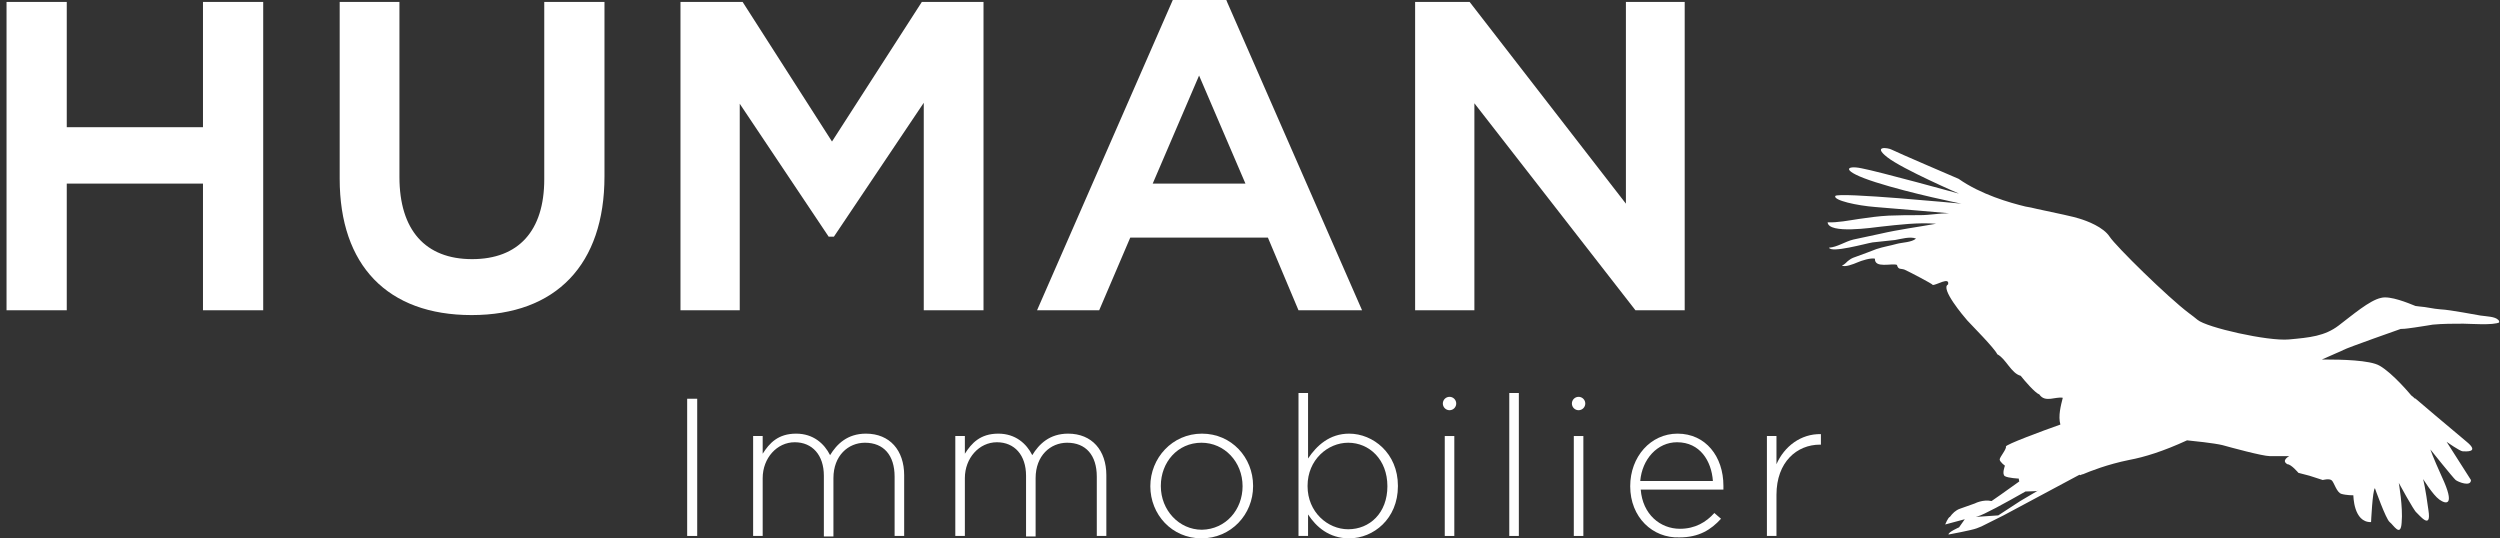 <svg width="339" height="73" viewBox="0 0 339 73" fill="none" xmlns="http://www.w3.org/2000/svg">
<rect x="0" y="0" width="339" height="73" fill="#333333" stroke="none"/>
<g clip-path="url(#clip0_93_4278)">
<path d="M93.18 54.069H94.541V72.676H93.18V54.069Z" fill="white"/>
<path d="M102.124 59.126H103.42V61.525C104.328 60.099 105.494 58.802 107.957 58.802C110.291 58.802 111.781 60.163 112.559 61.719C113.466 60.228 114.892 58.802 117.42 58.802C120.661 58.802 122.605 61.071 122.605 64.442V72.676H121.309V64.637C121.309 61.719 119.818 60.034 117.29 60.034C115.022 60.034 113.013 61.784 113.013 64.831V72.741H111.716V64.507C111.716 61.719 110.161 59.969 107.763 59.969C105.365 59.969 103.42 62.108 103.42 64.831V72.676H102.124V59.126Z" fill="white"/>
<path d="M129.54 59.126H130.836V61.525C131.744 60.099 132.91 58.802 135.373 58.802C137.706 58.802 139.197 60.163 139.975 61.719C140.882 60.228 142.308 58.802 144.836 58.802C148.077 58.802 150.021 61.071 150.021 64.442V72.676H148.725V64.637C148.725 61.719 147.234 60.034 144.706 60.034C142.438 60.034 140.429 61.784 140.429 64.831V72.741H139.132V64.507C139.132 61.719 137.577 59.969 135.179 59.969C132.781 59.969 130.836 62.108 130.836 64.831V72.676H129.54V59.126Z" fill="white"/>
<path d="M155.984 65.933C155.984 62.108 158.965 58.802 162.984 58.802C167.002 58.802 169.919 62.043 169.919 65.868V65.933C169.919 69.758 166.937 73 162.919 73C158.9 73 155.984 69.758 155.984 65.933ZM168.493 65.933C168.493 62.627 166.03 60.034 162.919 60.034C159.678 60.034 157.41 62.692 157.41 65.868V65.933C157.41 69.175 159.873 71.833 162.984 71.833C166.224 71.768 168.493 69.11 168.493 65.933Z" fill="white"/>
<path d="M177.372 69.758V72.676H176.076V53.291H177.372V62.173C178.539 60.423 180.289 58.802 182.946 58.802C186.187 58.802 189.557 61.46 189.557 65.868V65.933C189.557 70.342 186.251 73 182.946 73C180.224 73 178.474 71.444 177.372 69.758ZM188.131 65.933C188.131 62.303 185.668 60.034 182.816 60.034C180.029 60.034 177.307 62.368 177.307 65.868V65.933C177.307 69.434 180.029 71.768 182.816 71.768C185.733 71.768 188.131 69.564 188.131 65.933Z" fill="white"/>
<path d="M195.909 59.126H197.205V72.676H195.909V59.126Z" fill="white"/>
<path d="M204.658 53.291H205.955V72.676H204.658V53.291Z" fill="white"/>
<path d="M213.408 59.126H214.704V72.676H213.408V59.126Z" fill="white"/>
<path d="M221.056 65.933C221.056 61.914 223.843 58.802 227.473 58.802C231.296 58.802 233.695 61.914 233.695 65.868C233.695 66.128 233.695 66.193 233.695 66.387H222.482C222.741 69.758 225.139 71.703 227.797 71.703C229.871 71.703 231.361 70.796 232.463 69.564L233.371 70.342C232.009 71.833 230.389 72.87 227.732 72.87C224.102 73 221.056 70.147 221.056 65.933ZM232.269 65.22C232.074 62.497 230.519 59.969 227.408 59.969C224.75 59.969 222.676 62.238 222.417 65.22H232.269Z" fill="white"/>
<path d="M239.593 59.126H240.889V62.951C241.926 60.552 244.194 58.802 246.916 58.867V60.293H246.787C243.676 60.293 240.889 62.627 240.889 67.1V72.676H239.593V59.126Z" fill="white"/>
<path d="M338.757 43.372C338.303 42.918 337.266 42.918 336.359 42.789C335.84 42.724 332.34 42.011 330.914 41.946C329.942 41.881 329.035 41.622 328.063 41.557C327.933 41.557 327.674 41.492 327.544 41.492C326.572 41.103 324.109 40.066 322.877 40.39C321.322 40.714 318.989 42.724 317.109 44.15C315.23 45.576 313.22 45.771 310.369 46.03C307.517 46.289 299.221 44.409 297.989 43.372C297.665 43.113 297.276 42.789 296.823 42.465C293.971 40.325 286.906 33.388 286.064 32.092C285.221 30.795 283.017 29.952 281.916 29.628C281.397 29.433 278.675 28.85 276.212 28.331C275.694 28.202 275.11 28.072 274.657 28.007C272.518 27.488 268.629 26.386 265.583 24.247C265.583 24.247 256.963 20.552 256.509 20.292C256.055 20.033 253.852 19.709 255.926 21.329C258 22.95 265.648 26.257 265.648 26.257C265.648 26.257 254.565 23.21 252.426 22.821C250.287 22.367 249.444 23.145 254.305 24.701C259.166 26.257 265.972 27.618 265.972 27.618C265.972 27.618 249.12 25.997 248.861 26.581C248.602 27.164 251.778 27.877 254.305 28.072C256.833 28.266 264.286 28.915 264.286 28.915C262.99 28.915 261.694 29.174 260.333 29.174C258.907 29.174 257.546 29.174 256.12 29.239C254.759 29.304 253.398 29.498 252.037 29.693C250.741 29.887 249.12 30.211 247.824 30.146C247.954 31.767 253.916 30.86 255.083 30.73C257.481 30.471 260.074 30.146 262.537 30.341C260.009 30.795 257.481 31.119 254.953 31.703C253.722 31.962 252.555 32.221 251.324 32.48C250.222 32.74 249.12 33.518 248.018 33.583C248.278 34.361 253.074 32.999 253.916 32.869C254.889 32.74 255.99 32.675 256.963 32.545C257.74 32.416 259.037 32.027 259.814 32.351C259.231 32.869 257.935 32.869 257.222 33.064C256.314 33.323 255.407 33.453 254.435 33.777C253.592 34.101 252.75 34.425 251.842 34.749C251.454 34.879 251.065 35.009 250.741 35.268C250.416 35.463 250.157 35.916 249.768 35.981C250.092 36.306 251.389 35.787 251.842 35.592C252.426 35.333 253.657 34.944 254.24 35.074C254.176 36.435 256.509 35.657 257.222 35.916C257.416 36.63 257.74 36.37 258.259 36.565C258.842 36.824 262.083 38.51 262.083 38.639C262.537 38.704 264.416 37.472 264.157 38.575C263.055 39.093 266.296 42.918 266.749 43.437C267.398 44.15 270.444 47.197 270.833 48.04C271.999 48.623 272.712 50.633 274.008 50.957C274.462 51.541 275.953 53.291 276.536 53.486C277.314 54.653 278.74 53.745 279.712 53.94C279.453 54.977 279.064 56.403 279.388 57.57C276.99 58.413 271.934 60.293 271.999 60.552C272.129 60.877 271.157 61.979 271.157 62.303C271.157 62.627 271.87 63.146 271.87 63.146C271.87 63.146 271.416 64.313 271.87 64.572C272.323 64.831 273.749 64.896 273.749 64.896C273.749 64.896 273.749 65.091 273.814 65.285C272.129 66.517 270.055 67.943 270.055 67.943C268.888 67.684 267.786 68.267 267.786 68.267C267.786 68.267 267.073 68.527 265.777 68.98C265.194 69.175 264.74 69.629 264.416 70.083C264.157 70.147 263.768 71.12 263.768 71.12L266.425 70.407L265.648 71.509C265.648 71.509 264.157 72.157 264.222 72.481C264.222 72.481 267.398 71.898 268.046 71.638C268.694 71.379 268.694 71.379 268.694 71.379L271.675 69.888L281.851 64.442L281.98 64.377C282.045 64.377 282.045 64.442 282.045 64.442C282.045 64.442 282.175 64.377 282.369 64.313H282.434C283.342 63.924 285.804 62.951 288.721 62.368C290.795 61.979 293.323 61.201 296.563 59.71C297.276 59.774 300.323 60.099 301.36 60.358C302.526 60.682 306.804 61.849 307.776 61.849C308.748 61.849 310.433 61.849 310.433 61.849C310.433 61.849 309.267 62.432 310.174 62.951C310.693 62.951 311.665 64.118 311.665 64.118L313.156 64.507L314.97 65.091C314.97 65.091 315.878 64.831 316.202 65.155C316.526 65.48 316.85 66.776 317.498 66.971C318.146 67.165 319.118 67.165 319.118 67.165C319.118 67.165 319.118 70.861 321.516 70.796C321.516 70.796 321.711 66.517 322.035 66.193C322.035 66.193 323.526 70.407 324.044 70.796C324.563 71.185 325.535 72.935 325.664 70.861C325.859 68.786 325.276 65.48 325.276 65.48C325.276 65.48 327.35 69.305 327.674 69.499C327.998 69.758 329.748 72.028 329.294 69.175C328.905 66.257 328.581 64.961 328.581 64.961C328.581 64.961 329.877 67.1 330.785 67.749C331.692 68.397 332.988 68.656 331.109 64.637C329.877 61.914 329.553 60.941 329.553 60.941C329.553 60.941 332.664 64.831 332.988 65.091C333.312 65.35 335.062 66.063 335.062 65.091L331.757 59.904C331.757 59.904 333.572 61.201 333.961 61.201C334.349 61.201 336.294 61.395 334.479 59.904C332.664 58.413 327.414 53.94 327.414 53.94C327.414 53.94 327.479 54.004 327.544 54.134C327.35 53.94 327.155 53.745 326.961 53.615C326.961 53.615 324.498 50.633 322.683 49.596C321.387 48.818 317.368 48.753 315.424 48.753C315.165 48.753 314.905 48.753 314.841 48.753C316.396 48.04 317.563 47.586 317.757 47.456C318.341 47.132 325.535 44.604 325.535 44.604C326.248 44.604 326.831 44.474 327.414 44.409C327.674 44.345 327.998 44.345 328.257 44.28C328.84 44.215 329.359 44.085 329.877 44.02C331.238 43.891 332.729 43.891 334.025 43.891C334.868 43.891 338.173 44.15 338.951 43.696H339.016C339.016 43.696 339.016 43.696 339.081 43.696L339.146 43.631C339.146 43.631 339.081 43.631 339.081 43.696C338.951 43.696 338.951 43.567 338.757 43.372ZM273.944 67.943L270.962 69.888L268.046 70.083H267.916L267.722 70.147C267.981 70.083 268.175 70.018 268.175 70.018C268.953 69.823 271.805 68.267 274.657 66.647C275.305 66.647 276.212 66.582 276.212 66.582L276.471 66.452C275.175 67.23 273.944 67.943 273.944 67.943Z" fill="white"/>
<path d="M27.524 17.245H9.053V0.259H0.886V42.075H9.053V24.895H27.524V42.075H35.691V0.259H27.524V17.245Z" fill="white"/>
<path d="M73.801 24.312C73.801 31.314 70.301 35.139 64.014 35.139C57.663 35.139 54.163 31.184 54.163 23.988V0.259H46.061V24.247C46.061 35.981 52.542 42.724 63.949 42.724C75.421 42.724 81.967 35.852 81.967 23.923V0.259H73.801V24.312Z" fill="white"/>
<path d="M112.818 19.19L100.698 0.259H92.273V42.075H100.309V14.068L112.365 32.091H113.078L125.262 13.939V42.075H133.364V0.259H125.003L112.818 19.19Z" fill="white"/>
<path d="M166.289 0H159.03L140.623 42.075H149.049L153.262 32.221H171.928L176.076 42.075H184.696L166.419 0.324L166.289 0ZM168.882 24.895H156.308L162.595 10.243L168.882 24.895Z" fill="white"/>
<path d="M220.473 0.259V27.618L199.279 0.259H191.89V42.075H199.927V14.004L221.769 42.075H228.445V0.259H220.473Z" fill="white"/>
<path d="M196.557 55.625C197.058 55.625 197.464 55.219 197.464 54.718C197.464 54.216 197.058 53.81 196.557 53.81C196.056 53.81 195.649 54.216 195.649 54.718C195.649 55.219 196.056 55.625 196.557 55.625Z" fill="white"/>
<path d="M214.056 55.625C214.557 55.625 214.964 55.219 214.964 54.718C214.964 54.216 214.557 53.81 214.056 53.81C213.555 53.81 213.149 54.216 213.149 54.718C213.149 55.219 213.555 55.625 214.056 55.625Z" fill="white"/>
</g>
<defs>
<clipPath id="clip0_93_4278">
<rect width="338" height="73" fill="white" transform="translate(0.886)"/>
</clipPath>
</defs>
</svg>
